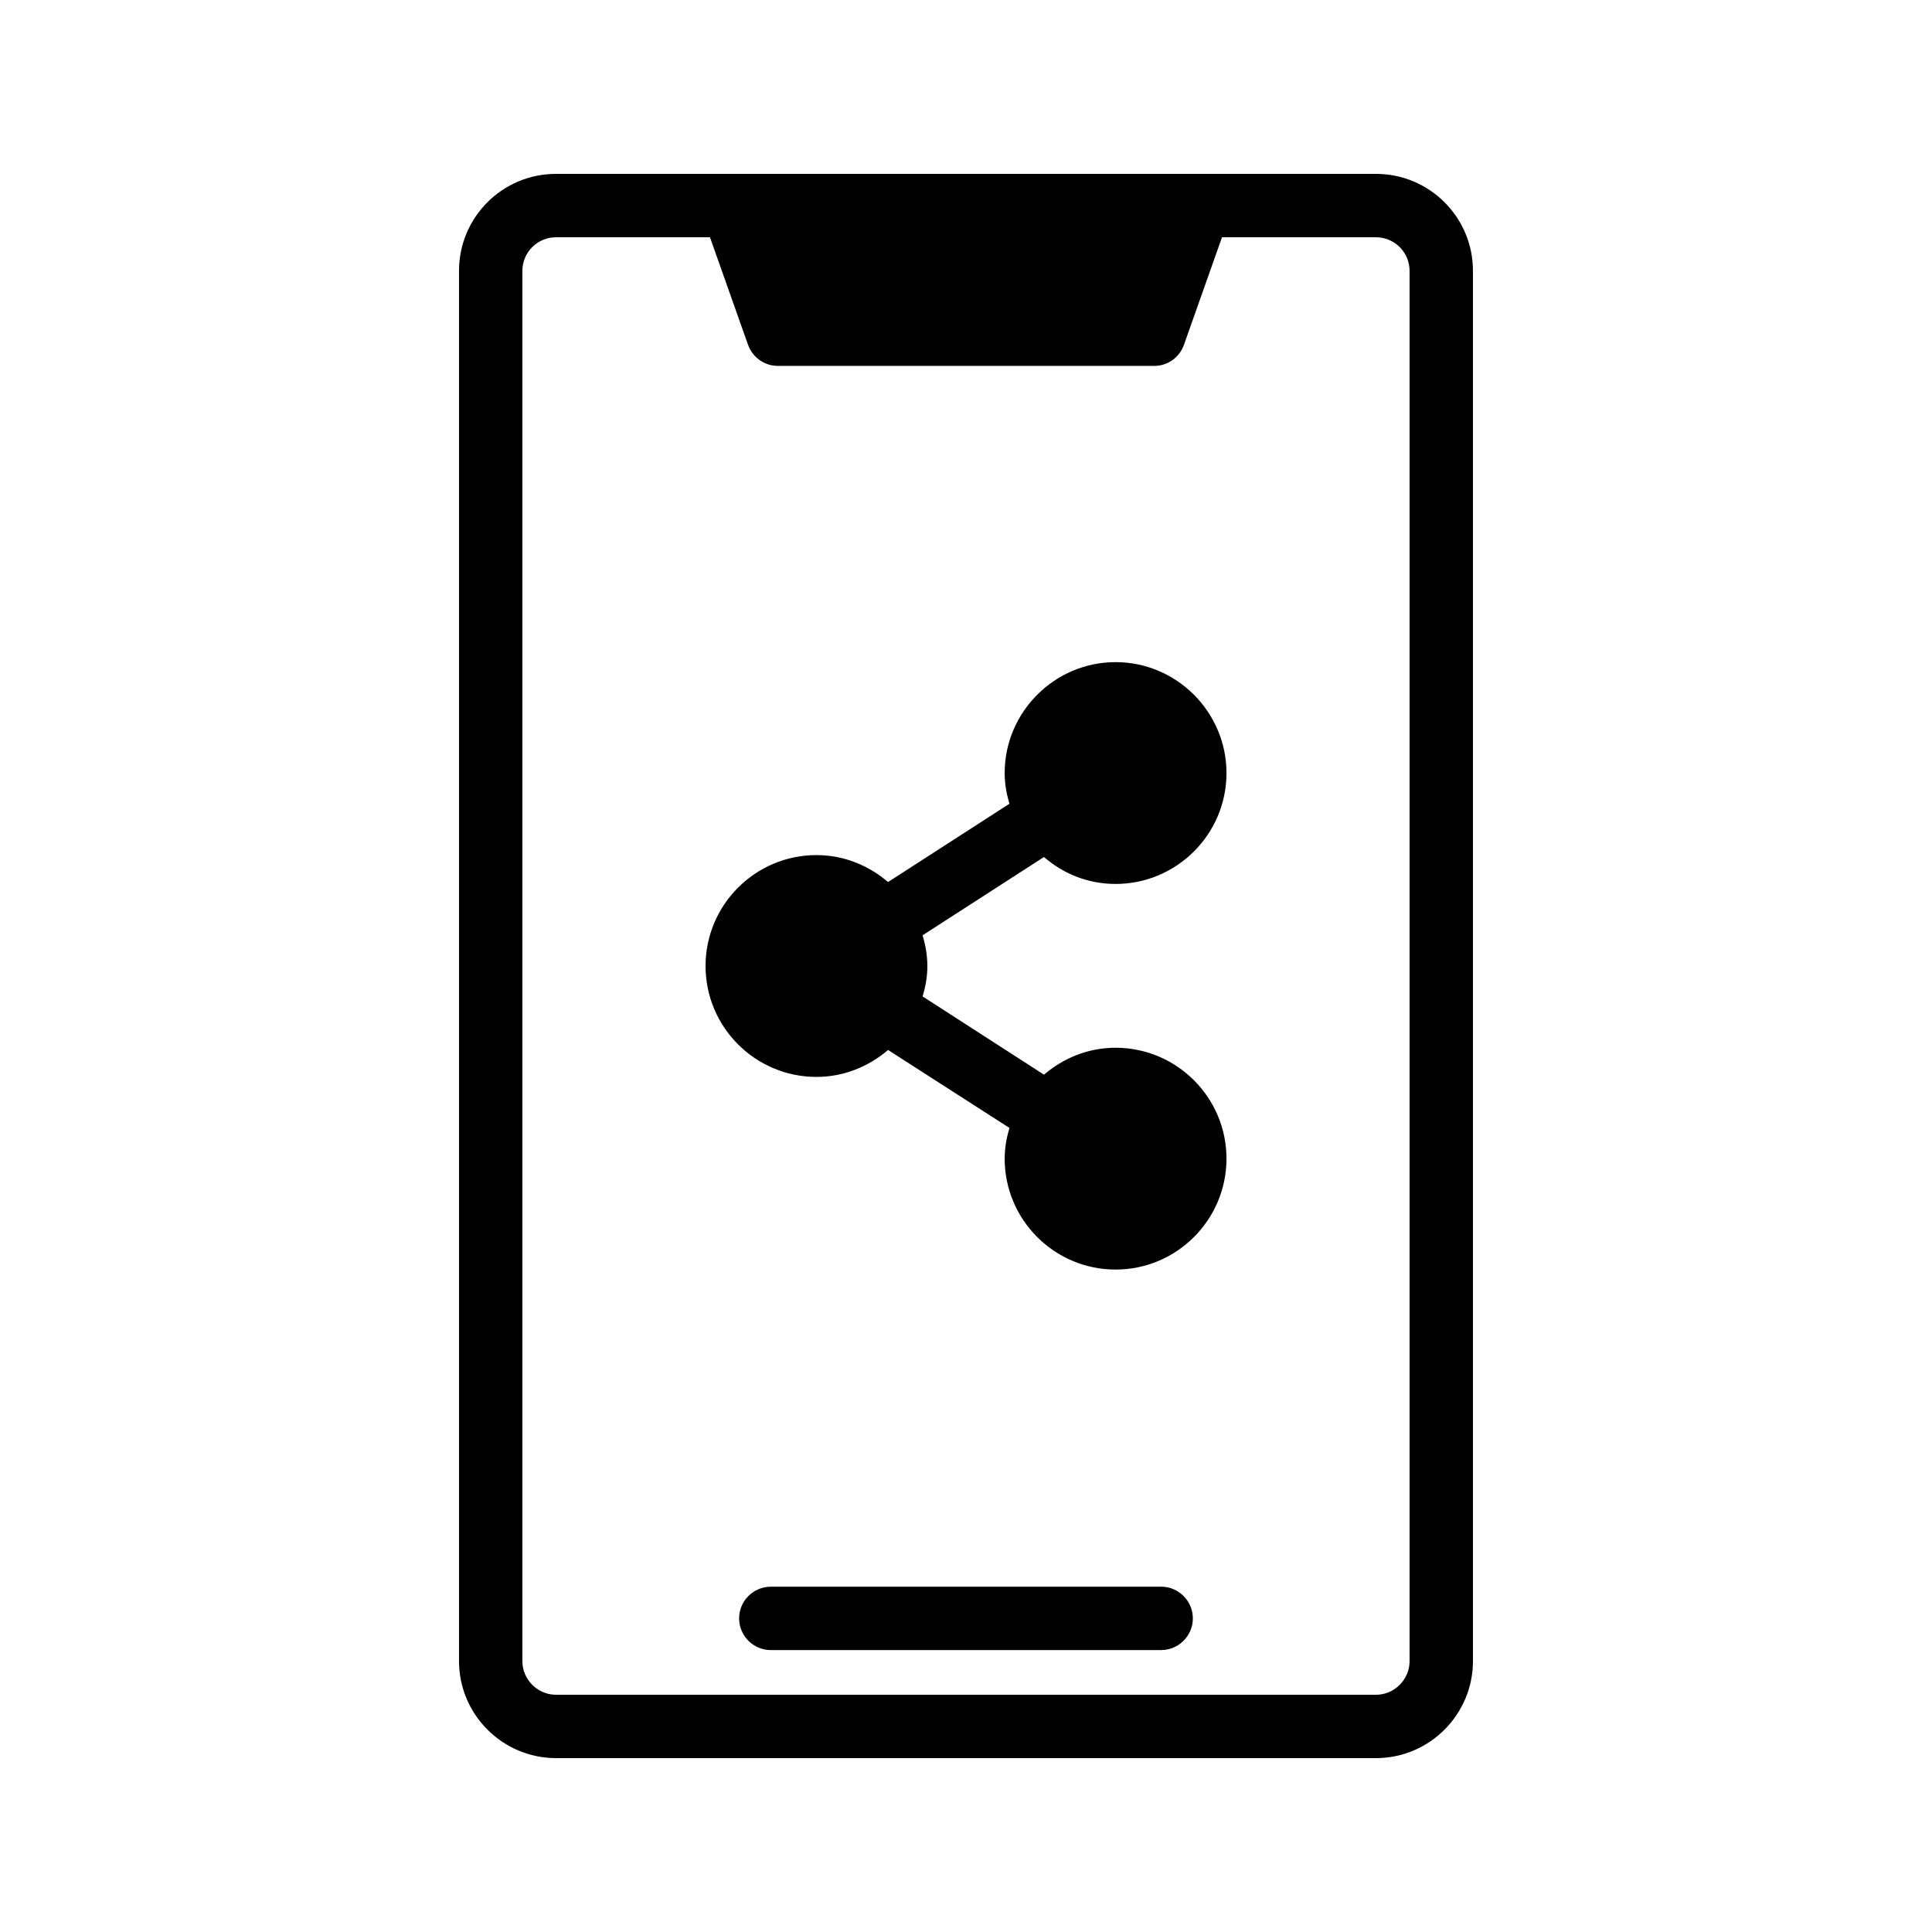 <?xml version="1.0" encoding="UTF-8"?>
<!-- Uploaded to: SVG Repo, www.svgrepo.com, Generator: SVG Repo Mixer Tools -->
<svg fill="#000000" width="800px" height="800px" version="1.1" viewBox="144 144 512 512" xmlns="http://www.w3.org/2000/svg">
 <g>
  <path d="m291.34 609.92h217.31c14.191 0 25.695-11.586 25.695-25.695v-368.45c0-14.191-11.504-25.695-25.695-25.695h-217.31c-14.191 0-25.695 11.504-25.695 25.695v368.45c0 14.105 11.504 25.691 25.695 25.691zm-8.902-394.14c0-4.957 4.031-8.902 8.902-8.902h40.809l10.078 28.465c1.176 3.359 4.367 5.625 7.894 5.625h99.754c3.609 0 6.719-2.266 7.894-5.625l10.07-28.465h40.809c4.871 0 8.902 3.945 8.902 8.902v368.45c0 4.871-4.031 8.902-8.902 8.902l-217.31-0.004c-4.871 0-8.902-4.031-8.902-8.898z"/>
  <path d="m451.72 564.49h-103.45c-4.617 0-8.398 3.777-8.398 8.398 0 4.617 3.777 8.398 8.398 8.398h103.45c4.617 0 8.398-3.777 8.398-8.398s-3.781-8.398-8.398-8.398z"/>
  <path d="m360.37 429.39c7.305 0 13.855-2.769 18.977-7.137l32.16 20.656c-0.754 2.602-1.258 5.289-1.258 8.145 0 16.207 13.184 29.391 29.391 29.391s29.391-13.184 29.391-29.391-13.184-29.391-29.391-29.391c-7.305 0-13.855 2.769-18.977 7.137l-32.16-20.738c0.754-2.519 1.258-5.207 1.258-8.062 0-2.856-0.504-5.543-1.258-8.145l32.16-20.738c5.121 4.449 11.672 7.137 18.977 7.137 16.207 0 29.391-13.184 29.391-29.391 0-16.121-13.184-29.391-29.391-29.391s-29.391 13.266-29.391 29.391c0 2.856 0.504 5.543 1.258 8.145l-32.16 20.738c-5.121-4.367-11.672-7.137-18.977-7.137-16.207 0-29.391 13.184-29.391 29.391 0 16.207 13.184 29.391 29.391 29.391z"/>
 </g>
</svg>